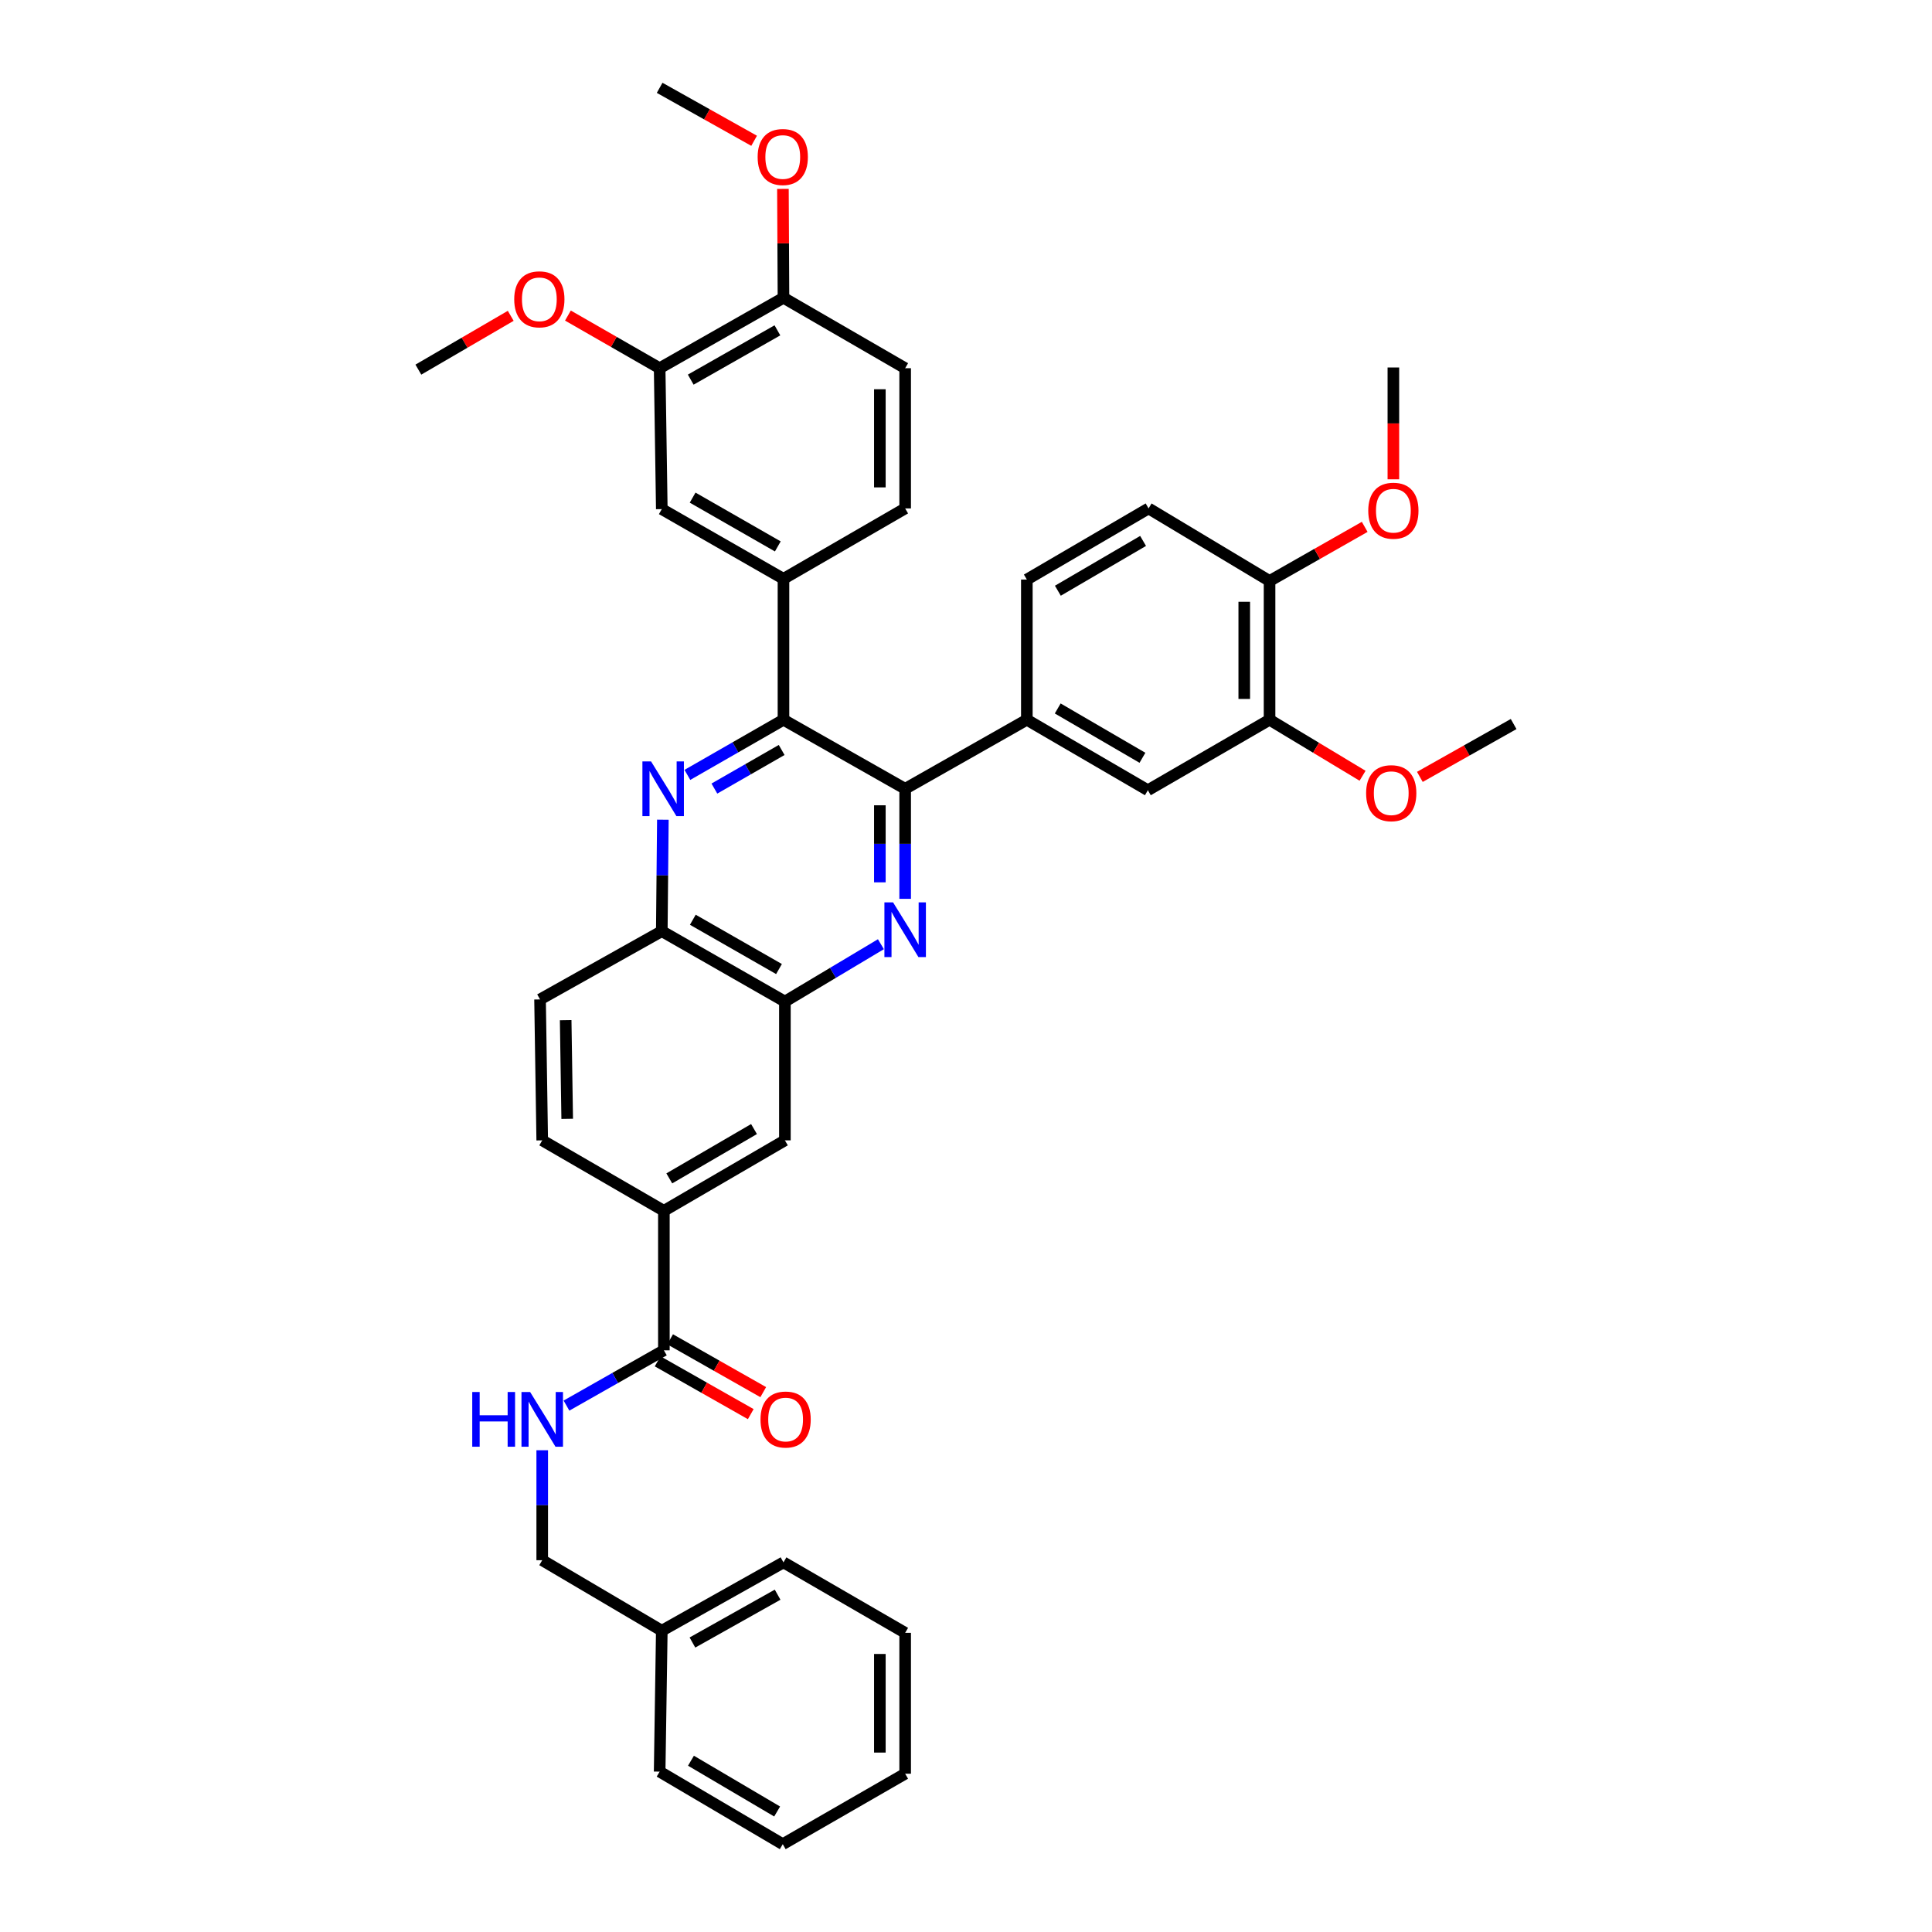 <?xml version='1.0' encoding='iso-8859-1'?>
<svg version='1.1' baseProfile='full'
              xmlns='http://www.w3.org/2000/svg'
                      xmlns:rdkit='http://www.rdkit.org/xml'
                      xmlns:xlink='http://www.w3.org/1999/xlink'
                  xml:space='preserve'
width='1000px' height='1000px' viewBox='0 0 1000 1000'>
<!-- END OF HEADER -->
<rect style='opacity:1.0;fill:#FFFFFF;stroke:none' width='1000' height='1000' x='0' y='0'> </rect>
<path class='bond-1' d='M 468.509,465.237 L 468.509,436.757' style='fill:none;fill-rule:evenodd;stroke:#0000FF;stroke-width:6px;stroke-linecap:butt;stroke-linejoin:miter;stroke-opacity:1' />
<path class='bond-1' d='M 468.509,436.757 L 468.509,408.277' style='fill:none;fill-rule:evenodd;stroke:#000000;stroke-width:6px;stroke-linecap:butt;stroke-linejoin:miter;stroke-opacity:1' />
<path class='bond-1' d='M 455.412,456.693 L 455.412,436.757' style='fill:none;fill-rule:evenodd;stroke:#0000FF;stroke-width:6px;stroke-linecap:butt;stroke-linejoin:miter;stroke-opacity:1' />
<path class='bond-1' d='M 455.412,436.757 L 455.412,416.821' style='fill:none;fill-rule:evenodd;stroke:#000000;stroke-width:6px;stroke-linecap:butt;stroke-linejoin:miter;stroke-opacity:1' />
<path class='bond-3' d='M 455.956,488.72 L 431.109,503.564' style='fill:none;fill-rule:evenodd;stroke:#0000FF;stroke-width:6px;stroke-linecap:butt;stroke-linejoin:miter;stroke-opacity:1' />
<path class='bond-3' d='M 431.109,503.564 L 406.262,518.409' style='fill:none;fill-rule:evenodd;stroke:#000000;stroke-width:6px;stroke-linecap:butt;stroke-linejoin:miter;stroke-opacity:1' />
<path class='bond-0' d='M 343.098,424.28 L 342.821,453.121' style='fill:none;fill-rule:evenodd;stroke:#0000FF;stroke-width:6px;stroke-linecap:butt;stroke-linejoin:miter;stroke-opacity:1' />
<path class='bond-0' d='M 342.821,453.121 L 342.545,481.963' style='fill:none;fill-rule:evenodd;stroke:#000000;stroke-width:6px;stroke-linecap:butt;stroke-linejoin:miter;stroke-opacity:1' />
<path class='bond-39' d='M 355.786,401.085 L 380.656,386.815' style='fill:none;fill-rule:evenodd;stroke:#0000FF;stroke-width:6px;stroke-linecap:butt;stroke-linejoin:miter;stroke-opacity:1' />
<path class='bond-39' d='M 380.656,386.815 L 405.527,372.544' style='fill:none;fill-rule:evenodd;stroke:#000000;stroke-width:6px;stroke-linecap:butt;stroke-linejoin:miter;stroke-opacity:1' />
<path class='bond-39' d='M 369.765,408.164 L 387.175,398.175' style='fill:none;fill-rule:evenodd;stroke:#0000FF;stroke-width:6px;stroke-linecap:butt;stroke-linejoin:miter;stroke-opacity:1' />
<path class='bond-39' d='M 387.175,398.175 L 404.584,388.185' style='fill:none;fill-rule:evenodd;stroke:#000000;stroke-width:6px;stroke-linecap:butt;stroke-linejoin:miter;stroke-opacity:1' />
<path class='bond-2' d='M 468.509,408.277 L 405.527,372.544' style='fill:none;fill-rule:evenodd;stroke:#000000;stroke-width:6px;stroke-linecap:butt;stroke-linejoin:miter;stroke-opacity:1' />
<path class='bond-5' d='M 468.509,408.277 L 531.491,372.544' style='fill:none;fill-rule:evenodd;stroke:#000000;stroke-width:6px;stroke-linecap:butt;stroke-linejoin:miter;stroke-opacity:1' />
<path class='bond-4' d='M 405.527,372.544 L 405.527,299.602' style='fill:none;fill-rule:evenodd;stroke:#000000;stroke-width:6px;stroke-linecap:butt;stroke-linejoin:miter;stroke-opacity:1' />
<path class='bond-7' d='M 406.262,518.409 L 342.545,481.963' style='fill:none;fill-rule:evenodd;stroke:#000000;stroke-width:6px;stroke-linecap:butt;stroke-linejoin:miter;stroke-opacity:1' />
<path class='bond-7' d='M 403.207,501.573 L 358.605,476.061' style='fill:none;fill-rule:evenodd;stroke:#000000;stroke-width:6px;stroke-linecap:butt;stroke-linejoin:miter;stroke-opacity:1' />
<path class='bond-11' d='M 406.262,518.409 L 406.262,590.246' style='fill:none;fill-rule:evenodd;stroke:#000000;stroke-width:6px;stroke-linecap:butt;stroke-linejoin:miter;stroke-opacity:1' />
<path class='bond-10' d='M 405.527,299.602 L 342.545,263.519' style='fill:none;fill-rule:evenodd;stroke:#000000;stroke-width:6px;stroke-linecap:butt;stroke-linejoin:miter;stroke-opacity:1' />
<path class='bond-10' d='M 402.59,282.825 L 358.503,257.568' style='fill:none;fill-rule:evenodd;stroke:#000000;stroke-width:6px;stroke-linecap:butt;stroke-linejoin:miter;stroke-opacity:1' />
<path class='bond-17' d='M 405.527,299.602 L 468.509,263.156' style='fill:none;fill-rule:evenodd;stroke:#000000;stroke-width:6px;stroke-linecap:butt;stroke-linejoin:miter;stroke-opacity:1' />
<path class='bond-9' d='M 531.491,372.544 L 594.131,409.02' style='fill:none;fill-rule:evenodd;stroke:#000000;stroke-width:6px;stroke-linecap:butt;stroke-linejoin:miter;stroke-opacity:1' />
<path class='bond-9' d='M 547.477,366.698 L 591.325,392.23' style='fill:none;fill-rule:evenodd;stroke:#000000;stroke-width:6px;stroke-linecap:butt;stroke-linejoin:miter;stroke-opacity:1' />
<path class='bond-18' d='M 531.491,372.544 L 531.491,299.973' style='fill:none;fill-rule:evenodd;stroke:#000000;stroke-width:6px;stroke-linecap:butt;stroke-linejoin:miter;stroke-opacity:1' />
<path class='bond-6' d='M 343.622,698.921 L 343.622,626.721' style='fill:none;fill-rule:evenodd;stroke:#000000;stroke-width:6px;stroke-linecap:butt;stroke-linejoin:miter;stroke-opacity:1' />
<path class='bond-12' d='M 343.622,698.921 L 318.413,713.23' style='fill:none;fill-rule:evenodd;stroke:#000000;stroke-width:6px;stroke-linecap:butt;stroke-linejoin:miter;stroke-opacity:1' />
<path class='bond-12' d='M 318.413,713.23 L 293.205,727.538' style='fill:none;fill-rule:evenodd;stroke:#0000FF;stroke-width:6px;stroke-linecap:butt;stroke-linejoin:miter;stroke-opacity:1' />
<path class='bond-19' d='M 340.391,704.617 L 364.491,718.287' style='fill:none;fill-rule:evenodd;stroke:#000000;stroke-width:6px;stroke-linecap:butt;stroke-linejoin:miter;stroke-opacity:1' />
<path class='bond-19' d='M 364.491,718.287 L 388.591,731.957' style='fill:none;fill-rule:evenodd;stroke:#FF0000;stroke-width:6px;stroke-linecap:butt;stroke-linejoin:miter;stroke-opacity:1' />
<path class='bond-19' d='M 346.853,693.225 L 370.953,706.895' style='fill:none;fill-rule:evenodd;stroke:#000000;stroke-width:6px;stroke-linecap:butt;stroke-linejoin:miter;stroke-opacity:1' />
<path class='bond-19' d='M 370.953,706.895 L 395.053,720.565' style='fill:none;fill-rule:evenodd;stroke:#FF0000;stroke-width:6px;stroke-linecap:butt;stroke-linejoin:miter;stroke-opacity:1' />
<path class='bond-21' d='M 342.545,481.963 L 279.527,517.303' style='fill:none;fill-rule:evenodd;stroke:#000000;stroke-width:6px;stroke-linecap:butt;stroke-linejoin:miter;stroke-opacity:1' />
<path class='bond-8' d='M 343.622,626.721 L 406.262,590.246' style='fill:none;fill-rule:evenodd;stroke:#000000;stroke-width:6px;stroke-linecap:butt;stroke-linejoin:miter;stroke-opacity:1' />
<path class='bond-8' d='M 346.428,609.931 L 390.276,584.399' style='fill:none;fill-rule:evenodd;stroke:#000000;stroke-width:6px;stroke-linecap:butt;stroke-linejoin:miter;stroke-opacity:1' />
<path class='bond-20' d='M 343.622,626.721 L 280.655,590.246' style='fill:none;fill-rule:evenodd;stroke:#000000;stroke-width:6px;stroke-linecap:butt;stroke-linejoin:miter;stroke-opacity:1' />
<path class='bond-14' d='M 594.131,409.02 L 657.12,372.544' style='fill:none;fill-rule:evenodd;stroke:#000000;stroke-width:6px;stroke-linecap:butt;stroke-linejoin:miter;stroke-opacity:1' />
<path class='bond-13' d='M 342.545,263.519 L 341.432,190.584' style='fill:none;fill-rule:evenodd;stroke:#000000;stroke-width:6px;stroke-linecap:butt;stroke-linejoin:miter;stroke-opacity:1' />
<path class='bond-24' d='M 280.655,750.644 L 280.655,779.102' style='fill:none;fill-rule:evenodd;stroke:#0000FF;stroke-width:6px;stroke-linecap:butt;stroke-linejoin:miter;stroke-opacity:1' />
<path class='bond-24' d='M 280.655,779.102 L 280.655,807.561' style='fill:none;fill-rule:evenodd;stroke:#000000;stroke-width:6px;stroke-linecap:butt;stroke-linejoin:miter;stroke-opacity:1' />
<path class='bond-26' d='M 341.432,190.584 L 317.695,176.959' style='fill:none;fill-rule:evenodd;stroke:#000000;stroke-width:6px;stroke-linecap:butt;stroke-linejoin:miter;stroke-opacity:1' />
<path class='bond-26' d='M 317.695,176.959 L 293.958,163.335' style='fill:none;fill-rule:evenodd;stroke:#FF0000;stroke-width:6px;stroke-linecap:butt;stroke-linejoin:miter;stroke-opacity:1' />
<path class='bond-42' d='M 341.432,190.584 L 405.527,154.13' style='fill:none;fill-rule:evenodd;stroke:#000000;stroke-width:6px;stroke-linecap:butt;stroke-linejoin:miter;stroke-opacity:1' />
<path class='bond-42' d='M 357.521,196.5 L 402.388,170.983' style='fill:none;fill-rule:evenodd;stroke:#000000;stroke-width:6px;stroke-linecap:butt;stroke-linejoin:miter;stroke-opacity:1' />
<path class='bond-25' d='M 657.12,372.544 L 681.192,387.039' style='fill:none;fill-rule:evenodd;stroke:#000000;stroke-width:6px;stroke-linecap:butt;stroke-linejoin:miter;stroke-opacity:1' />
<path class='bond-25' d='M 681.192,387.039 L 705.264,401.533' style='fill:none;fill-rule:evenodd;stroke:#FF0000;stroke-width:6px;stroke-linecap:butt;stroke-linejoin:miter;stroke-opacity:1' />
<path class='bond-41' d='M 657.12,372.544 L 657.12,300.708' style='fill:none;fill-rule:evenodd;stroke:#000000;stroke-width:6px;stroke-linecap:butt;stroke-linejoin:miter;stroke-opacity:1' />
<path class='bond-41' d='M 644.023,361.769 L 644.023,311.483' style='fill:none;fill-rule:evenodd;stroke:#000000;stroke-width:6px;stroke-linecap:butt;stroke-linejoin:miter;stroke-opacity:1' />
<path class='bond-15' d='M 657.12,300.708 L 594.502,263.156' style='fill:none;fill-rule:evenodd;stroke:#000000;stroke-width:6px;stroke-linecap:butt;stroke-linejoin:miter;stroke-opacity:1' />
<path class='bond-27' d='M 657.12,300.708 L 681.743,286.705' style='fill:none;fill-rule:evenodd;stroke:#000000;stroke-width:6px;stroke-linecap:butt;stroke-linejoin:miter;stroke-opacity:1' />
<path class='bond-27' d='M 681.743,286.705 L 706.365,272.703' style='fill:none;fill-rule:evenodd;stroke:#FF0000;stroke-width:6px;stroke-linecap:butt;stroke-linejoin:miter;stroke-opacity:1' />
<path class='bond-16' d='M 405.527,154.13 L 468.509,190.584' style='fill:none;fill-rule:evenodd;stroke:#000000;stroke-width:6px;stroke-linecap:butt;stroke-linejoin:miter;stroke-opacity:1' />
<path class='bond-28' d='M 405.527,154.13 L 405.384,125.951' style='fill:none;fill-rule:evenodd;stroke:#000000;stroke-width:6px;stroke-linecap:butt;stroke-linejoin:miter;stroke-opacity:1' />
<path class='bond-28' d='M 405.384,125.951 L 405.24,97.771' style='fill:none;fill-rule:evenodd;stroke:#FF0000;stroke-width:6px;stroke-linecap:butt;stroke-linejoin:miter;stroke-opacity:1' />
<path class='bond-23' d='M 468.509,263.156 L 468.509,190.584' style='fill:none;fill-rule:evenodd;stroke:#000000;stroke-width:6px;stroke-linecap:butt;stroke-linejoin:miter;stroke-opacity:1' />
<path class='bond-23' d='M 455.412,252.27 L 455.412,201.469' style='fill:none;fill-rule:evenodd;stroke:#000000;stroke-width:6px;stroke-linecap:butt;stroke-linejoin:miter;stroke-opacity:1' />
<path class='bond-22' d='M 531.491,299.973 L 594.502,263.156' style='fill:none;fill-rule:evenodd;stroke:#000000;stroke-width:6px;stroke-linecap:butt;stroke-linejoin:miter;stroke-opacity:1' />
<path class='bond-22' d='M 547.55,305.758 L 591.658,279.986' style='fill:none;fill-rule:evenodd;stroke:#000000;stroke-width:6px;stroke-linecap:butt;stroke-linejoin:miter;stroke-opacity:1' />
<path class='bond-40' d='M 280.655,590.246 L 279.527,517.303' style='fill:none;fill-rule:evenodd;stroke:#000000;stroke-width:6px;stroke-linecap:butt;stroke-linejoin:miter;stroke-opacity:1' />
<path class='bond-40' d='M 293.581,579.102 L 292.791,528.042' style='fill:none;fill-rule:evenodd;stroke:#000000;stroke-width:6px;stroke-linecap:butt;stroke-linejoin:miter;stroke-opacity:1' />
<path class='bond-29' d='M 280.655,807.561 L 342.545,844.051' style='fill:none;fill-rule:evenodd;stroke:#000000;stroke-width:6px;stroke-linecap:butt;stroke-linejoin:miter;stroke-opacity:1' />
<path class='bond-31' d='M 734.92,402.115 L 759.188,388.436' style='fill:none;fill-rule:evenodd;stroke:#FF0000;stroke-width:6px;stroke-linecap:butt;stroke-linejoin:miter;stroke-opacity:1' />
<path class='bond-31' d='M 759.188,388.436 L 783.455,374.756' style='fill:none;fill-rule:evenodd;stroke:#000000;stroke-width:6px;stroke-linecap:butt;stroke-linejoin:miter;stroke-opacity:1' />
<path class='bond-30' d='M 264.351,163.471 L 240.448,177.395' style='fill:none;fill-rule:evenodd;stroke:#FF0000;stroke-width:6px;stroke-linecap:butt;stroke-linejoin:miter;stroke-opacity:1' />
<path class='bond-30' d='M 240.448,177.395 L 216.545,191.319' style='fill:none;fill-rule:evenodd;stroke:#000000;stroke-width:6px;stroke-linecap:butt;stroke-linejoin:miter;stroke-opacity:1' />
<path class='bond-33' d='M 721.208,248.09 L 721.208,219.151' style='fill:none;fill-rule:evenodd;stroke:#FF0000;stroke-width:6px;stroke-linecap:butt;stroke-linejoin:miter;stroke-opacity:1' />
<path class='bond-33' d='M 721.208,219.151 L 721.208,190.213' style='fill:none;fill-rule:evenodd;stroke:#000000;stroke-width:6px;stroke-linecap:butt;stroke-linejoin:miter;stroke-opacity:1' />
<path class='bond-32' d='M 390.33,72.874 L 365.881,59.164' style='fill:none;fill-rule:evenodd;stroke:#FF0000;stroke-width:6px;stroke-linecap:butt;stroke-linejoin:miter;stroke-opacity:1' />
<path class='bond-32' d='M 365.881,59.164 L 341.432,45.455' style='fill:none;fill-rule:evenodd;stroke:#000000;stroke-width:6px;stroke-linecap:butt;stroke-linejoin:miter;stroke-opacity:1' />
<path class='bond-34' d='M 342.545,844.051 L 405.527,808.681' style='fill:none;fill-rule:evenodd;stroke:#000000;stroke-width:6px;stroke-linecap:butt;stroke-linejoin:miter;stroke-opacity:1' />
<path class='bond-34' d='M 358.405,850.165 L 402.493,825.406' style='fill:none;fill-rule:evenodd;stroke:#000000;stroke-width:6px;stroke-linecap:butt;stroke-linejoin:miter;stroke-opacity:1' />
<path class='bond-35' d='M 342.545,844.051 L 341.432,916.993' style='fill:none;fill-rule:evenodd;stroke:#000000;stroke-width:6px;stroke-linecap:butt;stroke-linejoin:miter;stroke-opacity:1' />
<path class='bond-36' d='M 405.527,808.681 L 468.509,845.157' style='fill:none;fill-rule:evenodd;stroke:#000000;stroke-width:6px;stroke-linecap:butt;stroke-linejoin:miter;stroke-opacity:1' />
<path class='bond-37' d='M 341.432,916.993 L 405.156,954.545' style='fill:none;fill-rule:evenodd;stroke:#000000;stroke-width:6px;stroke-linecap:butt;stroke-linejoin:miter;stroke-opacity:1' />
<path class='bond-37' d='M 357.64,911.343 L 402.247,937.629' style='fill:none;fill-rule:evenodd;stroke:#000000;stroke-width:6px;stroke-linecap:butt;stroke-linejoin:miter;stroke-opacity:1' />
<path class='bond-43' d='M 468.509,845.157 L 468.509,918.07' style='fill:none;fill-rule:evenodd;stroke:#000000;stroke-width:6px;stroke-linecap:butt;stroke-linejoin:miter;stroke-opacity:1' />
<path class='bond-43' d='M 455.412,856.094 L 455.412,907.133' style='fill:none;fill-rule:evenodd;stroke:#000000;stroke-width:6px;stroke-linecap:butt;stroke-linejoin:miter;stroke-opacity:1' />
<path class='bond-38' d='M 405.156,954.545 L 468.509,918.07' style='fill:none;fill-rule:evenodd;stroke:#000000;stroke-width:6px;stroke-linecap:butt;stroke-linejoin:miter;stroke-opacity:1' />
<path  class='atom-0' d='M 462.249 467.06
L 471.529 482.06
Q 472.449 483.54, 473.929 486.22
Q 475.409 488.9, 475.489 489.06
L 475.489 467.06
L 479.249 467.06
L 479.249 495.38
L 475.369 495.38
L 465.409 478.98
Q 464.249 477.06, 463.009 474.86
Q 461.809 472.66, 461.449 471.98
L 461.449 495.38
L 457.769 495.38
L 457.769 467.06
L 462.249 467.06
' fill='#0000FF'/>
<path  class='atom-1' d='M 336.991 394.117
L 346.271 409.117
Q 347.191 410.597, 348.671 413.277
Q 350.151 415.957, 350.231 416.117
L 350.231 394.117
L 353.991 394.117
L 353.991 422.437
L 350.111 422.437
L 340.151 406.037
Q 338.991 404.117, 337.751 401.917
Q 336.551 399.717, 336.191 399.037
L 336.191 422.437
L 332.511 422.437
L 332.511 394.117
L 336.991 394.117
' fill='#0000FF'/>
<path  class='atom-13' d='M 244.435 720.502
L 248.275 720.502
L 248.275 732.542
L 262.755 732.542
L 262.755 720.502
L 266.595 720.502
L 266.595 748.822
L 262.755 748.822
L 262.755 735.742
L 248.275 735.742
L 248.275 748.822
L 244.435 748.822
L 244.435 720.502
' fill='#0000FF'/>
<path  class='atom-13' d='M 274.395 720.502
L 283.675 735.502
Q 284.595 736.982, 286.075 739.662
Q 287.555 742.342, 287.635 742.502
L 287.635 720.502
L 291.395 720.502
L 291.395 748.822
L 287.515 748.822
L 277.555 732.422
Q 276.395 730.502, 275.155 728.302
Q 273.955 726.102, 273.595 725.422
L 273.595 748.822
L 269.915 748.822
L 269.915 720.502
L 274.395 720.502
' fill='#0000FF'/>
<path  class='atom-20' d='M 393.633 734.742
Q 393.633 727.942, 396.993 724.142
Q 400.353 720.342, 406.633 720.342
Q 412.913 720.342, 416.273 724.142
Q 419.633 727.942, 419.633 734.742
Q 419.633 741.622, 416.233 745.542
Q 412.833 749.422, 406.633 749.422
Q 400.393 749.422, 396.993 745.542
Q 393.633 741.662, 393.633 734.742
M 406.633 746.222
Q 410.953 746.222, 413.273 743.342
Q 415.633 740.422, 415.633 734.742
Q 415.633 729.182, 413.273 726.382
Q 410.953 723.542, 406.633 723.542
Q 402.313 723.542, 399.953 726.342
Q 397.633 729.142, 397.633 734.742
Q 397.633 740.462, 399.953 743.342
Q 402.313 746.222, 406.633 746.222
' fill='#FF0000'/>
<path  class='atom-26' d='M 707.102 410.548
Q 707.102 403.748, 710.462 399.948
Q 713.822 396.148, 720.102 396.148
Q 726.382 396.148, 729.742 399.948
Q 733.102 403.748, 733.102 410.548
Q 733.102 417.428, 729.702 421.348
Q 726.302 425.228, 720.102 425.228
Q 713.862 425.228, 710.462 421.348
Q 707.102 417.468, 707.102 410.548
M 720.102 422.028
Q 724.422 422.028, 726.742 419.148
Q 729.102 416.228, 729.102 410.548
Q 729.102 404.988, 726.742 402.188
Q 724.422 399.348, 720.102 399.348
Q 715.782 399.348, 713.422 402.148
Q 711.102 404.948, 711.102 410.548
Q 711.102 416.268, 713.422 419.148
Q 715.782 422.028, 720.102 422.028
' fill='#FF0000'/>
<path  class='atom-27' d='M 266.163 154.923
Q 266.163 148.123, 269.523 144.323
Q 272.883 140.523, 279.163 140.523
Q 285.443 140.523, 288.803 144.323
Q 292.163 148.123, 292.163 154.923
Q 292.163 161.803, 288.763 165.723
Q 285.363 169.603, 279.163 169.603
Q 272.923 169.603, 269.523 165.723
Q 266.163 161.843, 266.163 154.923
M 279.163 166.403
Q 283.483 166.403, 285.803 163.523
Q 288.163 160.603, 288.163 154.923
Q 288.163 149.363, 285.803 146.563
Q 283.483 143.723, 279.163 143.723
Q 274.843 143.723, 272.483 146.523
Q 270.163 149.323, 270.163 154.923
Q 270.163 160.643, 272.483 163.523
Q 274.843 166.403, 279.163 166.403
' fill='#FF0000'/>
<path  class='atom-28' d='M 708.208 264.342
Q 708.208 257.542, 711.568 253.742
Q 714.928 249.942, 721.208 249.942
Q 727.488 249.942, 730.848 253.742
Q 734.208 257.542, 734.208 264.342
Q 734.208 271.222, 730.808 275.142
Q 727.408 279.022, 721.208 279.022
Q 714.968 279.022, 711.568 275.142
Q 708.208 271.262, 708.208 264.342
M 721.208 275.822
Q 725.528 275.822, 727.848 272.942
Q 730.208 270.022, 730.208 264.342
Q 730.208 258.782, 727.848 255.982
Q 725.528 253.142, 721.208 253.142
Q 716.888 253.142, 714.528 255.942
Q 712.208 258.742, 712.208 264.342
Q 712.208 270.062, 714.528 272.942
Q 716.888 275.822, 721.208 275.822
' fill='#FF0000'/>
<path  class='atom-29' d='M 392.156 81.267
Q 392.156 74.468, 395.516 70.668
Q 398.876 66.868, 405.156 66.868
Q 411.436 66.868, 414.796 70.668
Q 418.156 74.468, 418.156 81.267
Q 418.156 88.147, 414.756 92.067
Q 411.356 95.948, 405.156 95.948
Q 398.916 95.948, 395.516 92.067
Q 392.156 88.188, 392.156 81.267
M 405.156 92.748
Q 409.476 92.748, 411.796 89.868
Q 414.156 86.948, 414.156 81.267
Q 414.156 75.707, 411.796 72.907
Q 409.476 70.067, 405.156 70.067
Q 400.836 70.067, 398.476 72.868
Q 396.156 75.668, 396.156 81.267
Q 396.156 86.987, 398.476 89.868
Q 400.836 92.748, 405.156 92.748
' fill='#FF0000'/>
</svg>
